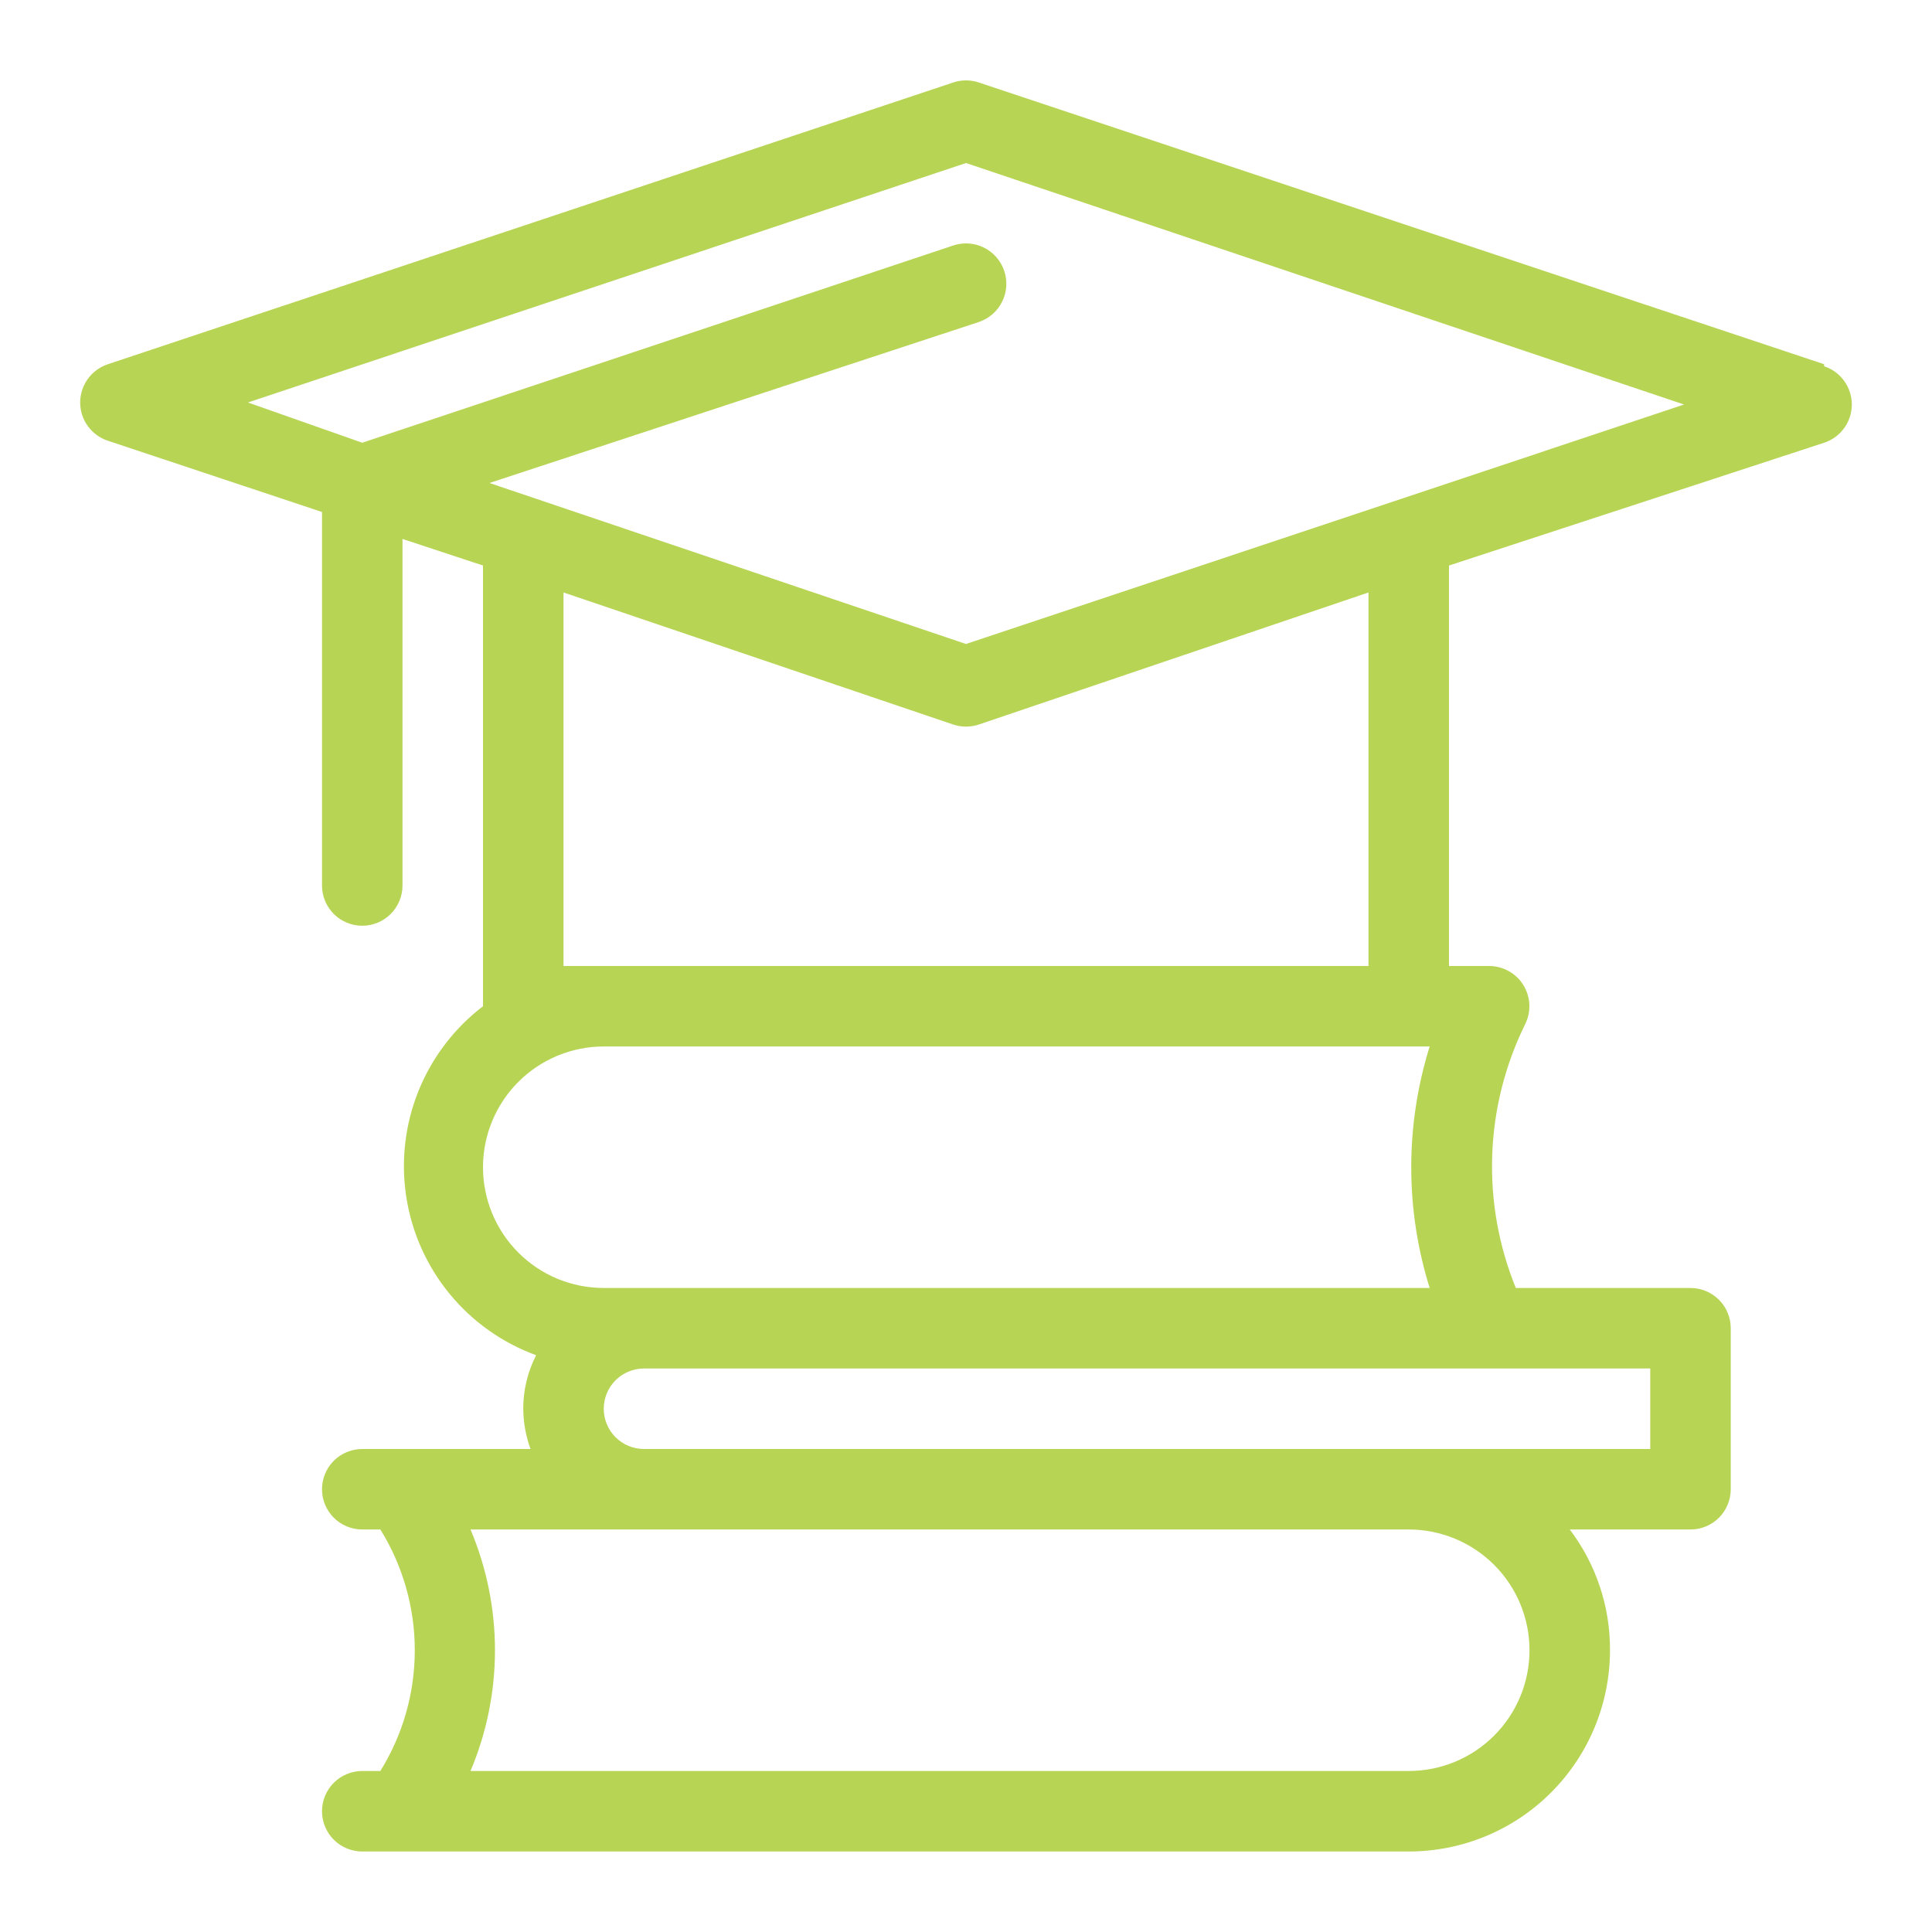 <svg xmlns="http://www.w3.org/2000/svg" width="82" height="82" viewBox="0 0 82 82" fill="none"><path d="M77.422 15.46L41.547 3.502C41.192 3.382 40.808 3.382 40.453 3.502L4.578 15.46C4.236 15.573 3.939 15.79 3.728 16.081C3.517 16.373 3.403 16.723 3.403 17.083C3.403 17.443 3.517 17.794 3.728 18.085C3.939 18.376 4.236 18.594 4.578 18.706L13.667 21.73V37.583C13.667 38.036 13.847 38.471 14.167 38.791C14.487 39.111 14.922 39.291 15.375 39.291C15.828 39.291 16.262 39.111 16.583 38.791C16.903 38.471 17.083 38.036 17.083 37.583V22.874L20.5 24.002V42.708C19.283 43.638 18.338 44.878 17.764 46.298C17.191 47.719 17.01 49.267 17.241 50.782C17.471 52.296 18.105 53.721 19.075 54.906C20.045 56.091 21.316 56.994 22.755 57.519C22.395 58.223 22.207 59.002 22.208 59.791C22.213 60.374 22.317 60.952 22.516 61.5H15.375C14.922 61.5 14.487 61.68 14.167 62C13.847 62.321 13.667 62.755 13.667 63.208C13.667 63.661 13.847 64.096 14.167 64.416C14.487 64.737 14.922 64.916 15.375 64.916H16.144C17.099 66.455 17.605 68.231 17.605 70.041C17.605 71.853 17.099 73.628 16.144 75.166H15.375C14.922 75.166 14.487 75.347 14.167 75.667C13.847 75.987 13.667 76.422 13.667 76.875C13.667 77.328 13.847 77.763 14.167 78.083C14.487 78.403 14.922 78.583 15.375 78.583H59.792C62.057 78.583 64.23 77.683 65.831 76.081C67.433 74.48 68.333 72.307 68.333 70.041C68.343 68.192 67.743 66.39 66.625 64.916H71.75C72.203 64.916 72.638 64.737 72.958 64.416C73.278 64.096 73.458 63.661 73.458 63.208V56.375C73.458 55.922 73.278 55.487 72.958 55.167C72.638 54.846 72.203 54.666 71.75 54.666H64.336C63.608 52.879 63.266 50.958 63.334 49.03C63.401 47.101 63.877 45.209 64.729 43.477C64.86 43.217 64.922 42.928 64.91 42.637C64.898 42.346 64.811 42.063 64.659 41.815C64.507 41.566 64.293 41.361 64.04 41.219C63.786 41.076 63.499 41.001 63.208 41H61.5V24.002L77.422 18.791C77.763 18.679 78.061 18.462 78.272 18.17C78.483 17.879 78.597 17.528 78.597 17.169C78.597 16.809 78.483 16.458 78.272 16.167C78.061 15.875 77.763 15.658 77.422 15.546V15.46ZM64.917 70.041C64.917 71.401 64.377 72.704 63.416 73.665C62.454 74.627 61.151 75.166 59.792 75.166H19.97C20.655 73.545 21.008 71.802 21.008 70.041C21.008 68.281 20.655 66.538 19.97 64.916H59.792C61.151 64.916 62.454 65.457 63.416 66.418C64.377 67.379 64.917 68.682 64.917 70.041ZM70.042 61.5H27.333C26.88 61.5 26.446 61.32 26.125 60.999C25.805 60.679 25.625 60.245 25.625 59.791C25.625 59.338 25.805 58.904 26.125 58.584C26.446 58.263 26.88 58.083 27.333 58.083H70.042V61.5ZM27.333 54.666H25.625C24.266 54.666 22.962 54.127 22.001 53.165C21.04 52.204 20.5 50.901 20.5 49.541C20.5 48.182 21.04 46.879 22.001 45.918C22.962 44.956 24.266 44.416 25.625 44.416H60.68C59.637 47.754 59.637 51.329 60.68 54.666H27.333ZM58.083 41H23.917V25.146L40.453 30.75C40.808 30.87 41.192 30.87 41.547 30.75L58.083 25.146V41ZM41 27.333L20.773 20.5L41.547 13.666C41.977 13.521 42.332 13.211 42.534 12.805C42.736 12.398 42.768 11.927 42.623 11.497C42.478 11.066 42.168 10.711 41.761 10.509C41.354 10.308 40.884 10.276 40.453 10.421L15.375 18.791L10.523 17.083L41 6.919L71.477 17.169L41 27.333Z" fill="#B7D454"></path></svg>